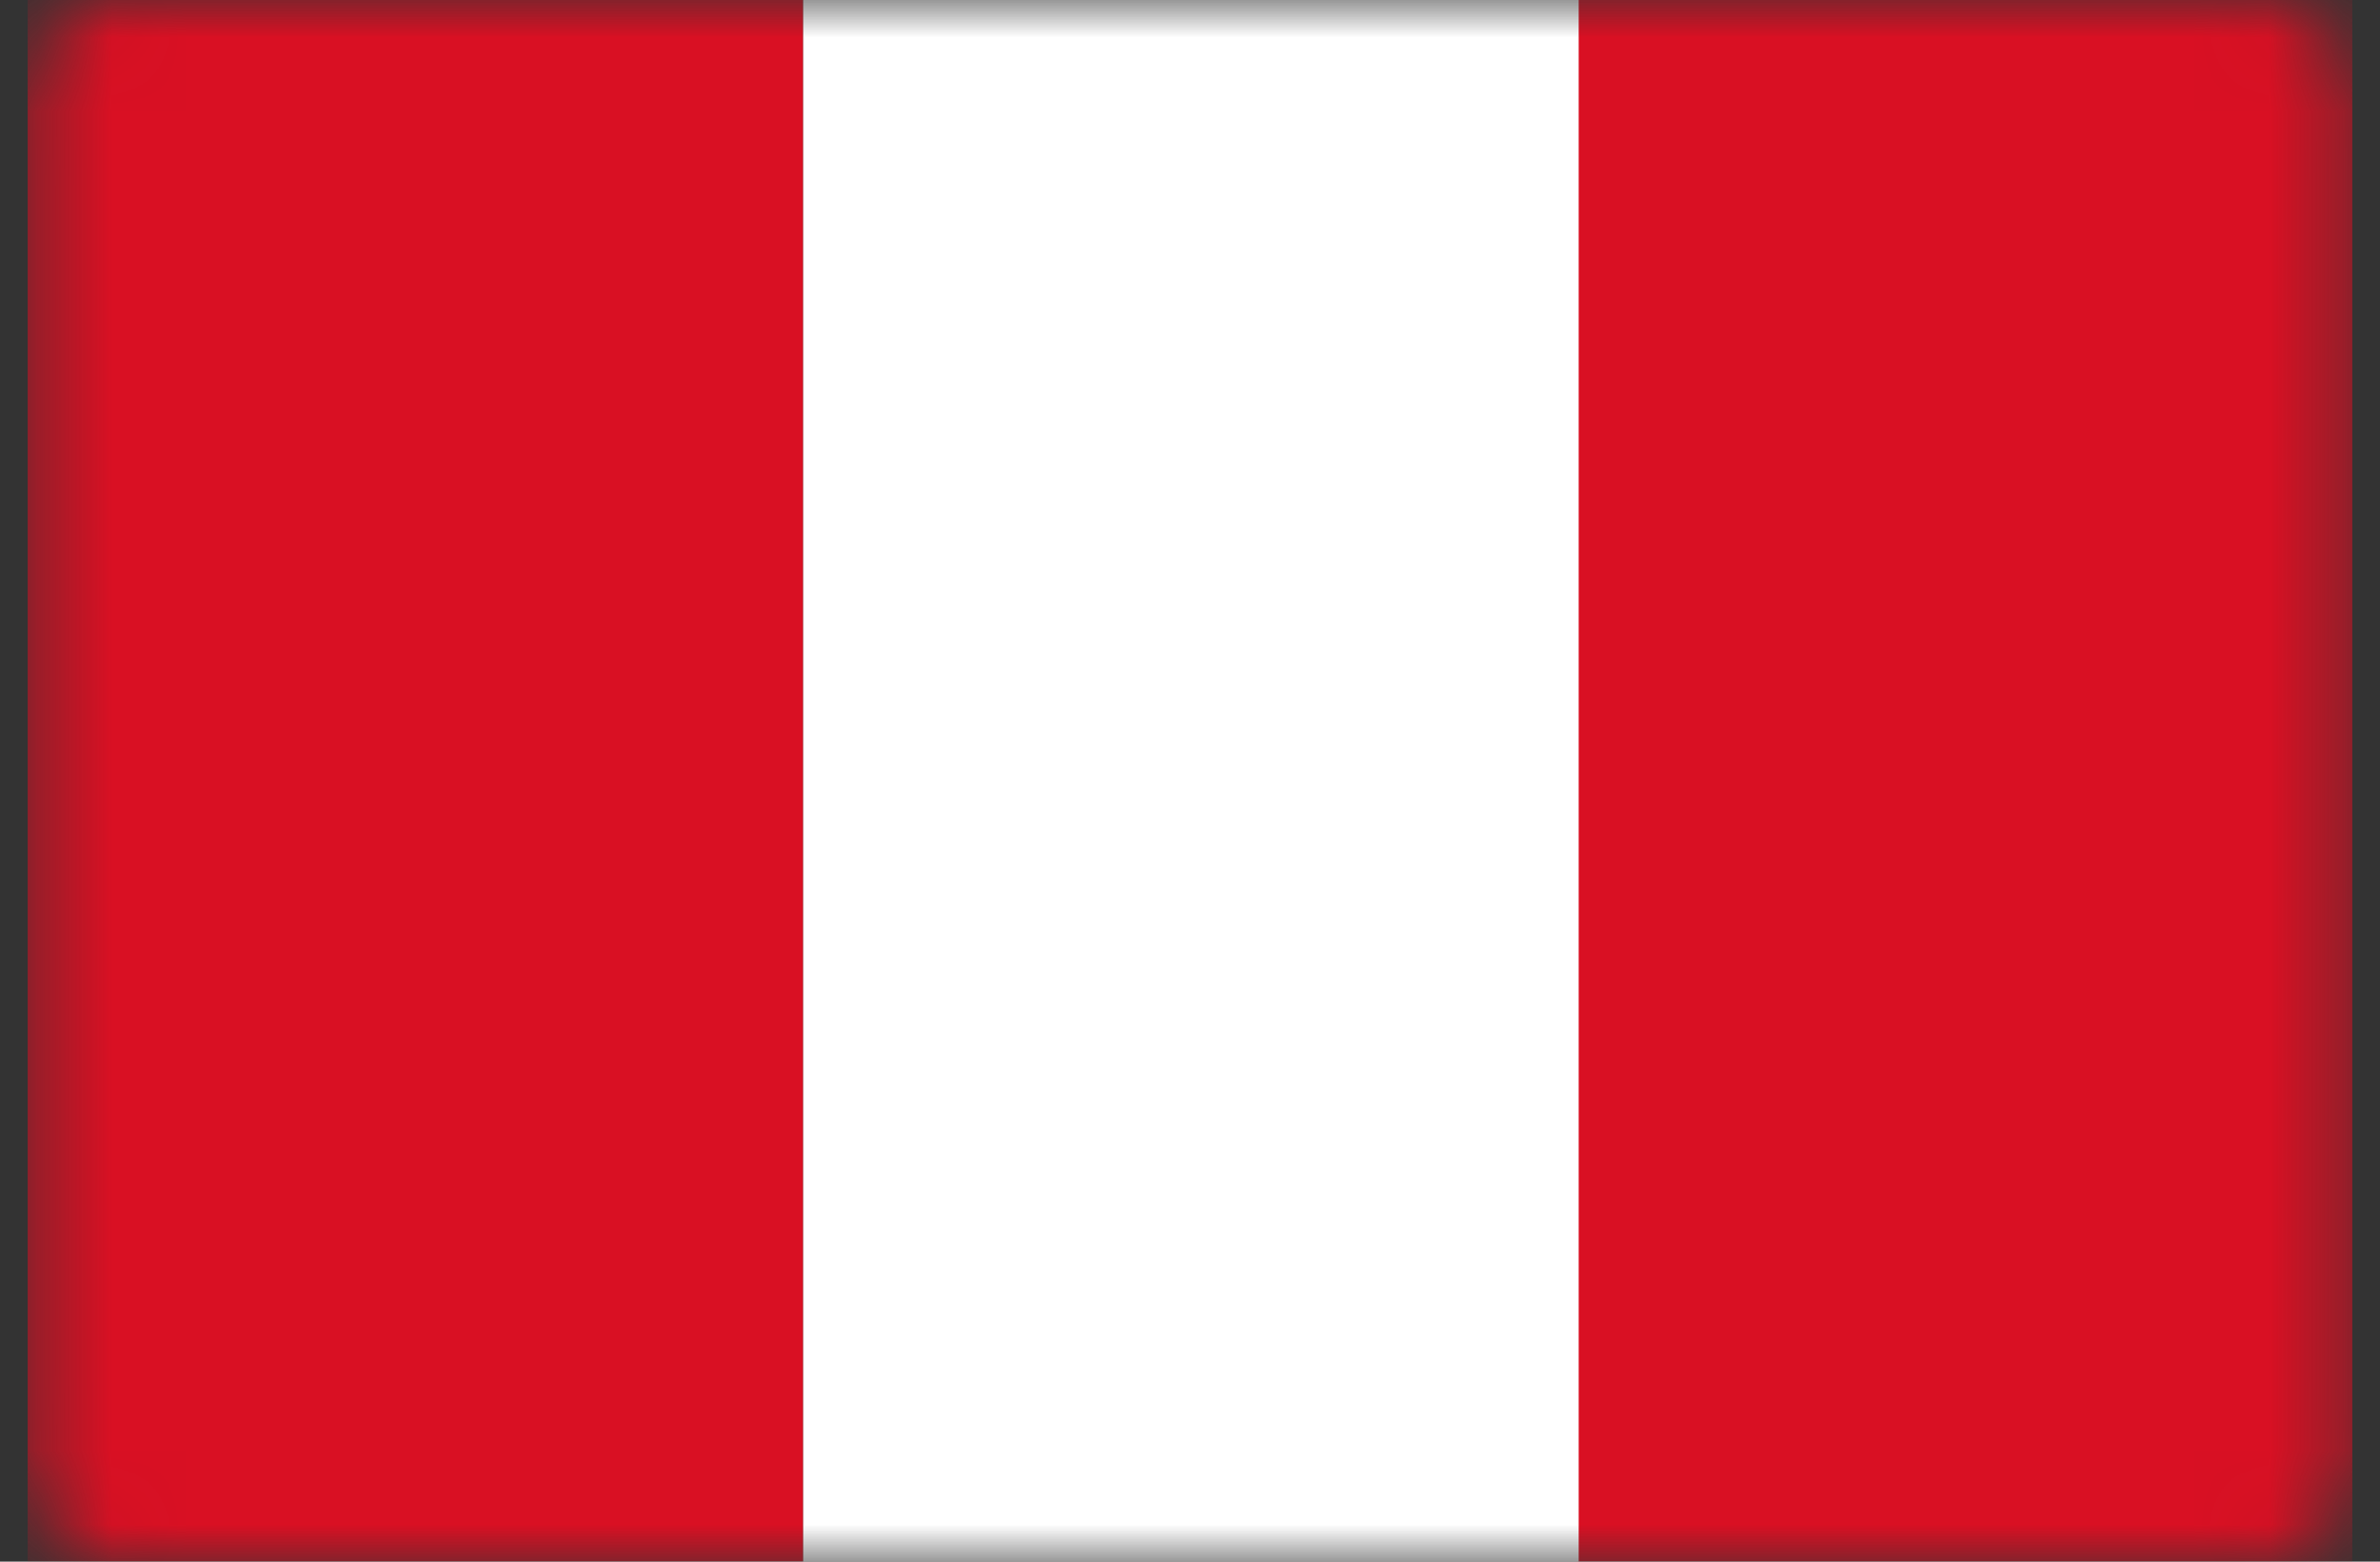 <svg xmlns="http://www.w3.org/2000/svg" width="32" height="21" viewBox="0 0 32 21" fill="none"><rect x="0" y="0" width="32" height="21" fill="#333333" stroke="none"/><g id="Mask group"><mask id="mask0_580_782" style="mask-type:luminance" maskUnits="userSpaceOnUse" x="0" y="0" width="32" height="21"><g id="Group"><g id="Group_2"><path id="Vector" d="M1.593 0H30.407C31.091 0 31.628 0.537 31.628 1.221V19.779C31.628 20.463 31.091 21 30.407 21H1.593C0.909 21 0.372 20.463 0.372 19.779V1.221C0.372 0.537 0.909 0 1.593 0Z" fill="white"></path></g></g></mask><g mask="url(#mask0_580_782)"><g id="Group_3"><path id="Vector_2" fill-rule="evenodd" clip-rule="evenodd" d="M0.372 21H10.799V0H0.372V21ZM21.201 21H31.628V0H21.201V21Z" fill="#D91023"></path><path id="Vector_3" fill-rule="evenodd" clip-rule="evenodd" d="M10.799 0H21.226V21H10.799V0Z" fill="white"></path></g></g></g></svg>